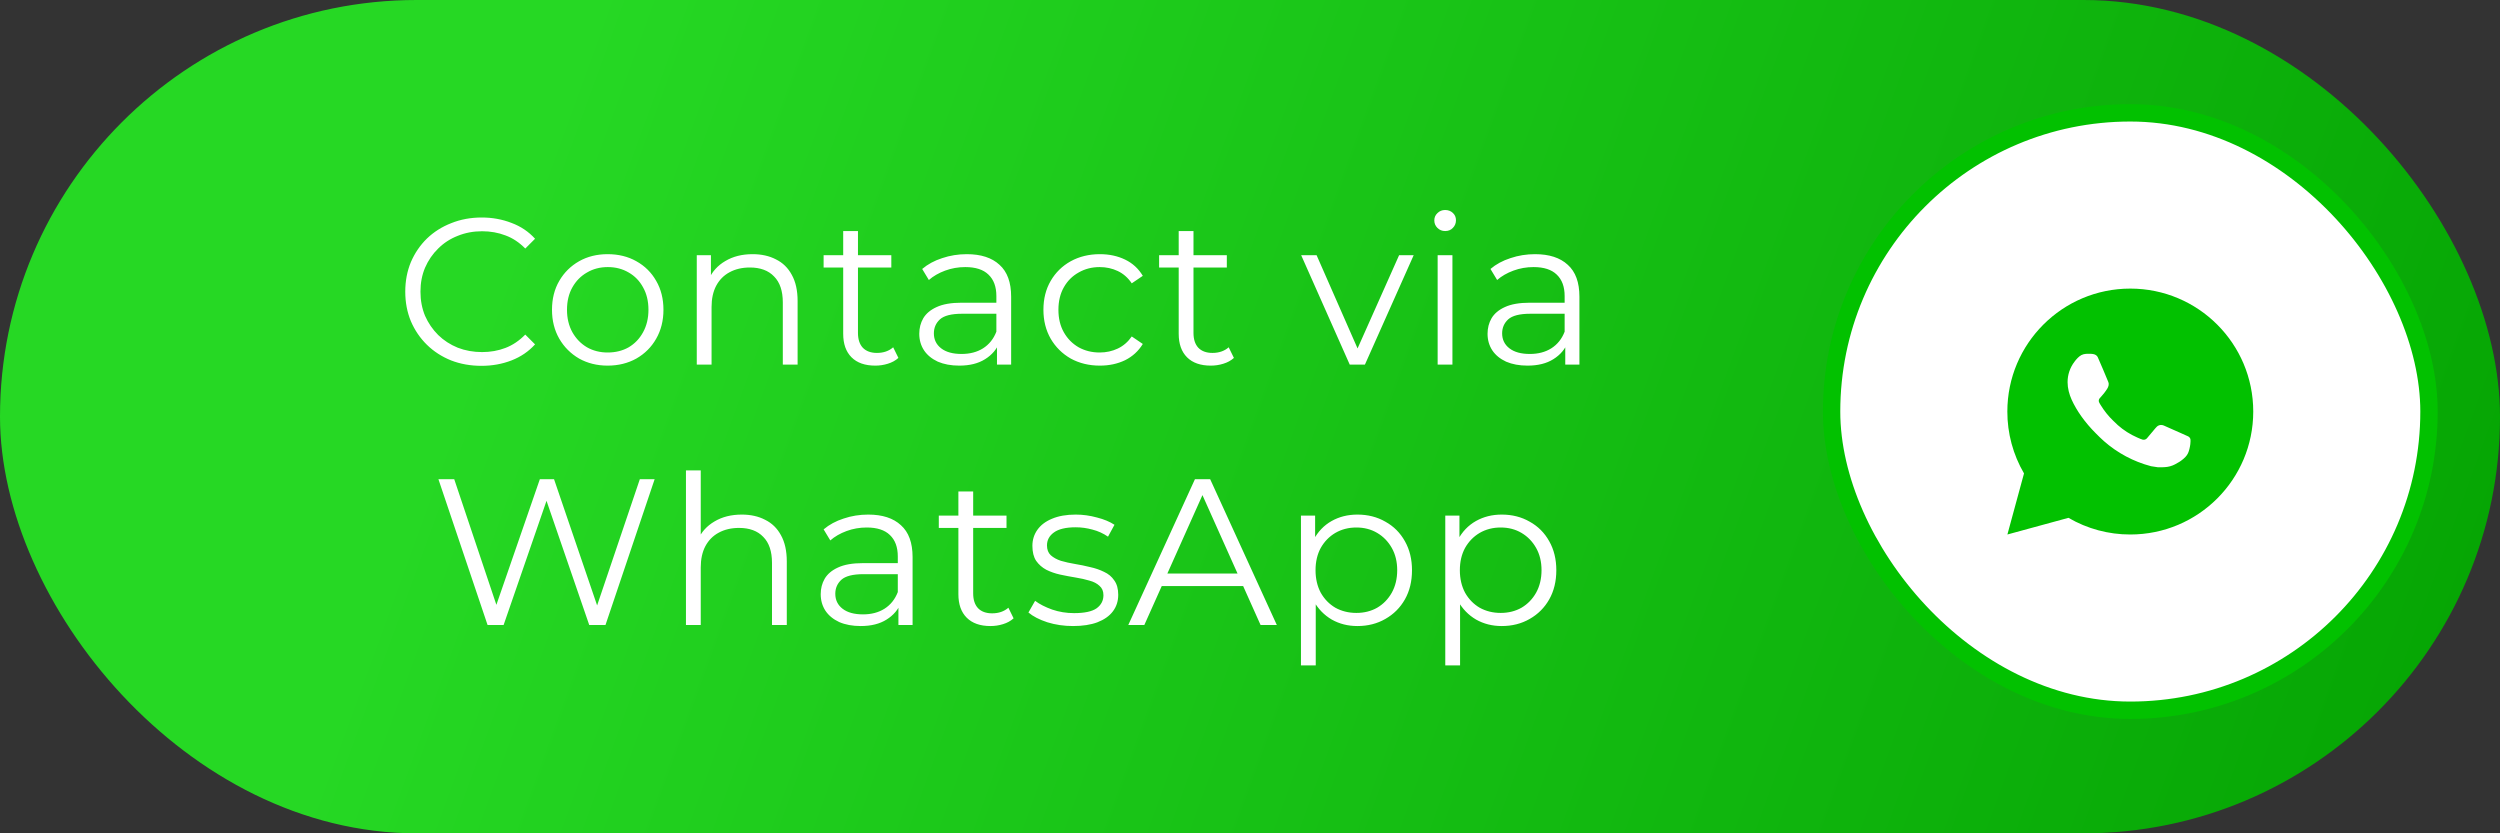 <?xml version="1.0" encoding="UTF-8"?> <svg xmlns="http://www.w3.org/2000/svg" width="144" height="48" viewBox="0 0 144 48" fill="none"><rect x="0" y="0" width="144" height="48" fill="#333333" stroke="none"/><rect width="144" height="48" rx="24" fill="url(#paint0_linear_219_31)"></rect><rect x="105.5" y="6.5" width="34.41" height="34.41" rx="17.205" fill="white" stroke="#02C100"></rect><path d="M27.735 21.072C27.103 21.072 26.519 20.968 25.983 20.76C25.447 20.544 24.983 20.244 24.591 19.86C24.199 19.476 23.891 19.024 23.667 18.504C23.451 17.984 23.343 17.416 23.343 16.8C23.343 16.184 23.451 15.616 23.667 15.096C23.891 14.576 24.199 14.124 24.591 13.74C24.991 13.356 25.459 13.06 25.995 12.852C26.531 12.636 27.115 12.528 27.747 12.528C28.355 12.528 28.927 12.632 29.463 12.84C29.999 13.04 30.451 13.344 30.819 13.752L30.255 14.316C29.911 13.964 29.531 13.712 29.115 13.56C28.699 13.4 28.251 13.32 27.771 13.32C27.267 13.32 26.799 13.408 26.367 13.584C25.935 13.752 25.559 13.996 25.239 14.316C24.919 14.628 24.667 14.996 24.483 15.42C24.307 15.836 24.219 16.296 24.219 16.8C24.219 17.304 24.307 17.768 24.483 18.192C24.667 18.608 24.919 18.976 25.239 19.296C25.559 19.608 25.935 19.852 26.367 20.028C26.799 20.196 27.267 20.28 27.771 20.28C28.251 20.28 28.699 20.2 29.115 20.04C29.531 19.88 29.911 19.624 30.255 19.272L30.819 19.836C30.451 20.244 29.999 20.552 29.463 20.76C28.927 20.968 28.351 21.072 27.735 21.072ZM34.999 21.06C34.391 21.06 33.843 20.924 33.355 20.652C32.875 20.372 32.495 19.992 32.215 19.512C31.935 19.024 31.795 18.468 31.795 17.844C31.795 17.212 31.935 16.656 32.215 16.176C32.495 15.696 32.875 15.32 33.355 15.048C33.835 14.776 34.383 14.64 34.999 14.64C35.623 14.64 36.175 14.776 36.655 15.048C37.143 15.32 37.523 15.696 37.795 16.176C38.075 16.656 38.215 17.212 38.215 17.844C38.215 18.468 38.075 19.024 37.795 19.512C37.523 19.992 37.143 20.372 36.655 20.652C36.167 20.924 35.615 21.06 34.999 21.06ZM34.999 20.304C35.455 20.304 35.859 20.204 36.211 20.004C36.563 19.796 36.839 19.508 37.039 19.14C37.247 18.764 37.351 18.332 37.351 17.844C37.351 17.348 37.247 16.916 37.039 16.548C36.839 16.18 36.563 15.896 36.211 15.696C35.859 15.488 35.459 15.384 35.011 15.384C34.563 15.384 34.163 15.488 33.811 15.696C33.459 15.896 33.179 16.18 32.971 16.548C32.763 16.916 32.659 17.348 32.659 17.844C32.659 18.332 32.763 18.764 32.971 19.14C33.179 19.508 33.459 19.796 33.811 20.004C34.163 20.204 34.559 20.304 34.999 20.304ZM43.35 14.64C43.862 14.64 44.31 14.74 44.694 14.94C45.086 15.132 45.39 15.428 45.606 15.828C45.83 16.228 45.942 16.732 45.942 17.34V21H45.09V17.424C45.09 16.76 44.922 16.26 44.586 15.924C44.258 15.58 43.794 15.408 43.194 15.408C42.746 15.408 42.354 15.5 42.018 15.684C41.69 15.86 41.434 16.12 41.25 16.464C41.074 16.8 40.986 17.208 40.986 17.688V21H40.134V14.7H40.95V16.428L40.818 16.104C41.018 15.648 41.338 15.292 41.778 15.036C42.218 14.772 42.742 14.64 43.35 14.64ZM50.416 21.06C49.824 21.06 49.367 20.9 49.047 20.58C48.727 20.26 48.568 19.808 48.568 19.224V13.308H49.419V19.176C49.419 19.544 49.511 19.828 49.696 20.028C49.888 20.228 50.16 20.328 50.511 20.328C50.888 20.328 51.2 20.22 51.447 20.004L51.748 20.616C51.58 20.768 51.376 20.88 51.136 20.952C50.904 21.024 50.663 21.06 50.416 21.06ZM47.44 15.408V14.7H51.34V15.408H47.44ZM57.426 21V19.608L57.391 19.38V17.052C57.391 16.516 57.239 16.104 56.934 15.816C56.639 15.528 56.194 15.384 55.602 15.384C55.194 15.384 54.806 15.452 54.438 15.588C54.071 15.724 53.758 15.904 53.502 16.128L53.118 15.492C53.438 15.22 53.822 15.012 54.27 14.868C54.718 14.716 55.191 14.64 55.687 14.64C56.502 14.64 57.13 14.844 57.571 15.252C58.019 15.652 58.242 16.264 58.242 17.088V21H57.426ZM55.255 21.06C54.782 21.06 54.37 20.984 54.019 20.832C53.675 20.672 53.41 20.456 53.227 20.184C53.042 19.904 52.95 19.584 52.95 19.224C52.95 18.896 53.026 18.6 53.178 18.336C53.339 18.064 53.594 17.848 53.947 17.688C54.306 17.52 54.786 17.436 55.386 17.436H57.559V18.072H55.41C54.803 18.072 54.379 18.18 54.139 18.396C53.907 18.612 53.791 18.88 53.791 19.2C53.791 19.56 53.931 19.848 54.211 20.064C54.49 20.28 54.883 20.388 55.386 20.388C55.867 20.388 56.279 20.28 56.623 20.064C56.974 19.84 57.23 19.52 57.391 19.104L57.583 19.692C57.422 20.108 57.142 20.44 56.742 20.688C56.35 20.936 55.855 21.06 55.255 21.06ZM63.353 21.06C62.729 21.06 62.169 20.924 61.673 20.652C61.185 20.372 60.801 19.992 60.521 19.512C60.241 19.024 60.101 18.468 60.101 17.844C60.101 17.212 60.241 16.656 60.521 16.176C60.801 15.696 61.185 15.32 61.673 15.048C62.169 14.776 62.729 14.64 63.353 14.64C63.889 14.64 64.373 14.744 64.805 14.952C65.237 15.16 65.577 15.472 65.825 15.888L65.189 16.32C64.973 16 64.705 15.764 64.385 15.612C64.065 15.46 63.717 15.384 63.341 15.384C62.893 15.384 62.489 15.488 62.129 15.696C61.769 15.896 61.485 16.18 61.277 16.548C61.069 16.916 60.965 17.348 60.965 17.844C60.965 18.34 61.069 18.772 61.277 19.14C61.485 19.508 61.769 19.796 62.129 20.004C62.489 20.204 62.893 20.304 63.341 20.304C63.717 20.304 64.065 20.228 64.385 20.076C64.705 19.924 64.973 19.692 65.189 19.38L65.825 19.812C65.577 20.22 65.237 20.532 64.805 20.748C64.373 20.956 63.889 21.06 63.353 21.06ZM69.741 21.06C69.149 21.06 68.693 20.9 68.373 20.58C68.053 20.26 67.893 19.808 67.893 19.224V13.308H68.745V19.176C68.745 19.544 68.837 19.828 69.021 20.028C69.213 20.228 69.485 20.328 69.837 20.328C70.213 20.328 70.525 20.22 70.773 20.004L71.073 20.616C70.905 20.768 70.701 20.88 70.461 20.952C70.229 21.024 69.989 21.06 69.741 21.06ZM66.765 15.408V14.7H70.665V15.408H66.765ZM77.744 21L74.948 14.7H75.836L78.404 20.544H77.984L80.588 14.7H81.428L78.62 21H77.744ZM82.808 21V14.7H83.66V21H82.808ZM83.24 13.308C83.064 13.308 82.916 13.248 82.796 13.128C82.676 13.008 82.616 12.864 82.616 12.696C82.616 12.528 82.676 12.388 82.796 12.276C82.916 12.156 83.064 12.096 83.24 12.096C83.416 12.096 83.564 12.152 83.684 12.264C83.804 12.376 83.864 12.516 83.864 12.684C83.864 12.86 83.804 13.008 83.684 13.128C83.572 13.248 83.424 13.308 83.24 13.308ZM90.159 21V19.608L90.123 19.38V17.052C90.123 16.516 89.971 16.104 89.667 15.816C89.371 15.528 88.927 15.384 88.335 15.384C87.927 15.384 87.539 15.452 87.171 15.588C86.803 15.724 86.491 15.904 86.235 16.128L85.851 15.492C86.171 15.22 86.555 15.012 87.003 14.868C87.451 14.716 87.923 14.64 88.419 14.64C89.235 14.64 89.863 14.844 90.303 15.252C90.751 15.652 90.975 16.264 90.975 17.088V21H90.159ZM87.987 21.06C87.515 21.06 87.103 20.984 86.751 20.832C86.407 20.672 86.143 20.456 85.959 20.184C85.775 19.904 85.683 19.584 85.683 19.224C85.683 18.896 85.759 18.6 85.911 18.336C86.071 18.064 86.327 17.848 86.679 17.688C87.039 17.52 87.519 17.436 88.119 17.436H90.291V18.072H88.143C87.535 18.072 87.111 18.18 86.871 18.396C86.639 18.612 86.523 18.88 86.523 19.2C86.523 19.56 86.663 19.848 86.943 20.064C87.223 20.28 87.615 20.388 88.119 20.388C88.599 20.388 89.011 20.28 89.355 20.064C89.707 19.84 89.963 19.52 90.123 19.104L90.315 19.692C90.155 20.108 89.875 20.44 89.475 20.688C89.083 20.936 88.587 21.06 87.987 21.06ZM28.084 36L25.252 27.6H26.163L28.816 35.508H28.36L31.096 27.6H31.912L34.611 35.508H34.179L36.855 27.6H37.708L34.876 36H33.94L31.36 28.5H31.599L29.008 36H28.084ZM42.727 29.64C43.239 29.64 43.687 29.74 44.071 29.94C44.463 30.132 44.767 30.428 44.983 30.828C45.207 31.228 45.319 31.732 45.319 32.34V36H44.467V32.424C44.467 31.76 44.299 31.26 43.963 30.924C43.635 30.58 43.171 30.408 42.571 30.408C42.123 30.408 41.731 30.5 41.395 30.684C41.067 30.86 40.811 31.12 40.627 31.464C40.451 31.8 40.363 32.208 40.363 32.688V36H39.511V27.096H40.363V31.428L40.195 31.104C40.395 30.648 40.715 30.292 41.155 30.036C41.595 29.772 42.119 29.64 42.727 29.64ZM51.749 36V34.608L51.713 34.38V32.052C51.713 31.516 51.561 31.104 51.257 30.816C50.961 30.528 50.517 30.384 49.925 30.384C49.517 30.384 49.129 30.452 48.761 30.588C48.393 30.724 48.081 30.904 47.825 31.128L47.441 30.492C47.761 30.22 48.145 30.012 48.593 29.868C49.041 29.716 49.513 29.64 50.009 29.64C50.825 29.64 51.453 29.844 51.893 30.252C52.341 30.652 52.565 31.264 52.565 32.088V36H51.749ZM49.577 36.06C49.105 36.06 48.693 35.984 48.341 35.832C47.997 35.672 47.733 35.456 47.549 35.184C47.365 34.904 47.273 34.584 47.273 34.224C47.273 33.896 47.349 33.6 47.501 33.336C47.661 33.064 47.917 32.848 48.269 32.688C48.629 32.52 49.109 32.436 49.709 32.436H51.881V33.072H49.733C49.125 33.072 48.701 33.18 48.461 33.396C48.229 33.612 48.113 33.88 48.113 34.2C48.113 34.56 48.253 34.848 48.533 35.064C48.813 35.28 49.205 35.388 49.709 35.388C50.189 35.388 50.601 35.28 50.945 35.064C51.297 34.84 51.553 34.52 51.713 34.104L51.905 34.692C51.745 35.108 51.465 35.44 51.065 35.688C50.673 35.936 50.177 36.06 49.577 36.06ZM57.051 36.06C56.459 36.06 56.003 35.9 55.683 35.58C55.363 35.26 55.203 34.808 55.203 34.224V28.308H56.055V34.176C56.055 34.544 56.147 34.828 56.331 35.028C56.523 35.228 56.795 35.328 57.147 35.328C57.523 35.328 57.835 35.22 58.083 35.004L58.383 35.616C58.215 35.768 58.011 35.88 57.771 35.952C57.539 36.024 57.299 36.06 57.051 36.06ZM54.075 30.408V29.7H57.975V30.408H54.075ZM61.806 36.06C61.286 36.06 60.794 35.988 60.33 35.844C59.866 35.692 59.502 35.504 59.238 35.28L59.622 34.608C59.878 34.8 60.206 34.968 60.606 35.112C61.006 35.248 61.426 35.316 61.866 35.316C62.466 35.316 62.898 35.224 63.162 35.04C63.426 34.848 63.558 34.596 63.558 34.284C63.558 34.052 63.482 33.872 63.33 33.744C63.186 33.608 62.994 33.508 62.754 33.444C62.514 33.372 62.246 33.312 61.95 33.264C61.654 33.216 61.358 33.16 61.062 33.096C60.774 33.032 60.51 32.94 60.27 32.82C60.03 32.692 59.834 32.52 59.682 32.304C59.538 32.088 59.466 31.8 59.466 31.44C59.466 31.096 59.562 30.788 59.754 30.516C59.946 30.244 60.226 30.032 60.594 29.88C60.97 29.72 61.426 29.64 61.962 29.64C62.37 29.64 62.778 29.696 63.186 29.808C63.594 29.912 63.93 30.052 64.194 30.228L63.822 30.912C63.542 30.72 63.242 30.584 62.922 30.504C62.602 30.416 62.282 30.372 61.962 30.372C61.394 30.372 60.974 30.472 60.702 30.672C60.438 30.864 60.306 31.112 60.306 31.416C60.306 31.656 60.378 31.844 60.522 31.98C60.674 32.116 60.87 32.224 61.11 32.304C61.358 32.376 61.626 32.436 61.914 32.484C62.21 32.532 62.502 32.592 62.79 32.664C63.086 32.728 63.354 32.82 63.594 32.94C63.842 33.052 64.038 33.216 64.182 33.432C64.334 33.64 64.41 33.916 64.41 34.26C64.41 34.628 64.306 34.948 64.098 35.22C63.898 35.484 63.602 35.692 63.21 35.844C62.826 35.988 62.358 36.06 61.806 36.06ZM64.989 36L68.829 27.6H69.705L73.545 36H72.609L69.081 28.116H69.441L65.913 36H64.989ZM66.501 33.756L66.765 33.036H71.649L71.913 33.756H66.501ZM78.187 36.06C77.643 36.06 77.151 35.936 76.711 35.688C76.271 35.432 75.919 35.068 75.655 34.596C75.399 34.116 75.271 33.532 75.271 32.844C75.271 32.156 75.399 31.576 75.655 31.104C75.911 30.624 76.259 30.26 76.699 30.012C77.139 29.764 77.635 29.64 78.187 29.64C78.787 29.64 79.323 29.776 79.795 30.048C80.275 30.312 80.651 30.688 80.923 31.176C81.195 31.656 81.331 32.212 81.331 32.844C81.331 33.484 81.195 34.044 80.923 34.524C80.651 35.004 80.275 35.38 79.795 35.652C79.323 35.924 78.787 36.06 78.187 36.06ZM74.935 38.328V29.7H75.751V31.596L75.667 32.856L75.787 34.128V38.328H74.935ZM78.127 35.304C78.575 35.304 78.975 35.204 79.327 35.004C79.679 34.796 79.959 34.508 80.167 34.14C80.375 33.764 80.479 33.332 80.479 32.844C80.479 32.356 80.375 31.928 80.167 31.56C79.959 31.192 79.679 30.904 79.327 30.696C78.975 30.488 78.575 30.384 78.127 30.384C77.679 30.384 77.275 30.488 76.915 30.696C76.563 30.904 76.283 31.192 76.075 31.56C75.875 31.928 75.775 32.356 75.775 32.844C75.775 33.332 75.875 33.764 76.075 34.14C76.283 34.508 76.563 34.796 76.915 35.004C77.275 35.204 77.679 35.304 78.127 35.304ZM86.5 36.06C85.956 36.06 85.464 35.936 85.024 35.688C84.584 35.432 84.232 35.068 83.968 34.596C83.712 34.116 83.584 33.532 83.584 32.844C83.584 32.156 83.712 31.576 83.968 31.104C84.224 30.624 84.572 30.26 85.012 30.012C85.452 29.764 85.948 29.64 86.5 29.64C87.1 29.64 87.636 29.776 88.108 30.048C88.588 30.312 88.964 30.688 89.236 31.176C89.508 31.656 89.644 32.212 89.644 32.844C89.644 33.484 89.508 34.044 89.236 34.524C88.964 35.004 88.588 35.38 88.108 35.652C87.636 35.924 87.1 36.06 86.5 36.06ZM83.248 38.328V29.7H84.064V31.596L83.98 32.856L84.1 34.128V38.328H83.248ZM86.44 35.304C86.888 35.304 87.288 35.204 87.64 35.004C87.992 34.796 88.272 34.508 88.48 34.14C88.688 33.764 88.792 33.332 88.792 32.844C88.792 32.356 88.688 31.928 88.48 31.56C88.272 31.192 87.992 30.904 87.64 30.696C87.288 30.488 86.888 30.384 86.44 30.384C85.992 30.384 85.588 30.488 85.228 30.696C84.876 30.904 84.596 31.192 84.388 31.56C84.188 31.928 84.088 32.356 84.088 32.844C84.088 33.332 84.188 33.764 84.388 34.14C84.596 34.508 84.876 34.796 85.228 35.004C85.588 35.204 85.992 35.304 86.44 35.304Z" fill="white"></path><path d="M122.705 16.623C126.616 16.623 129.787 19.794 129.787 23.705C129.787 27.616 126.616 30.787 122.705 30.787C121.453 30.789 120.224 30.458 119.143 29.827L115.626 30.787L116.583 27.269C115.952 26.187 115.621 24.957 115.623 23.705C115.623 19.794 118.794 16.623 122.705 16.623ZM120.291 20.377L120.15 20.382C120.058 20.388 119.969 20.412 119.886 20.453C119.81 20.497 119.739 20.551 119.678 20.614C119.593 20.695 119.545 20.764 119.493 20.831C119.231 21.172 119.09 21.59 119.093 22.02C119.094 22.366 119.185 22.704 119.326 23.02C119.616 23.659 120.092 24.335 120.721 24.962C120.873 25.113 121.022 25.265 121.182 25.405C121.963 26.093 122.894 26.59 123.901 26.854L124.303 26.916C124.434 26.923 124.565 26.913 124.697 26.907C124.903 26.896 125.105 26.84 125.287 26.743C125.38 26.695 125.47 26.643 125.558 26.587C125.558 26.587 125.589 26.567 125.647 26.524C125.742 26.453 125.801 26.402 125.881 26.32C125.939 26.259 125.99 26.187 126.029 26.106C126.085 25.99 126.14 25.77 126.162 25.587C126.179 25.447 126.174 25.37 126.172 25.323C126.17 25.247 126.106 25.168 126.038 25.135L125.626 24.95C125.626 24.95 125.009 24.682 124.633 24.51C124.593 24.493 124.551 24.483 124.508 24.481C124.46 24.476 124.411 24.482 124.365 24.497C124.318 24.513 124.276 24.538 124.24 24.571C124.237 24.57 124.189 24.61 123.677 25.23C123.648 25.27 123.608 25.3 123.561 25.316C123.515 25.333 123.464 25.335 123.417 25.323C123.371 25.31 123.325 25.294 123.281 25.276C123.194 25.239 123.163 25.225 123.103 25.199C122.697 25.022 122.32 24.782 121.988 24.489C121.898 24.411 121.816 24.326 121.731 24.244C121.452 23.977 121.209 23.675 121.008 23.346L120.966 23.279C120.936 23.233 120.912 23.185 120.894 23.134C120.867 23.029 120.937 22.946 120.937 22.946C120.937 22.946 121.109 22.757 121.189 22.655C121.267 22.556 121.333 22.46 121.376 22.391C121.459 22.257 121.486 22.119 121.442 22.012C121.243 21.527 121.038 21.045 120.827 20.566C120.785 20.471 120.661 20.403 120.549 20.39C120.51 20.386 120.472 20.381 120.434 20.379C120.339 20.374 120.243 20.375 120.148 20.381L120.291 20.376L120.291 20.377Z" fill="#02C100"></path><defs><linearGradient id="paint0_linear_219_31" x1="35.41" y1="-3.6" x2="154.684" y2="39.916" gradientUnits="userSpaceOnUse"><stop stop-color="#26D824"></stop><stop offset="1" stop-color="#02A000"></stop></linearGradient></defs></svg> 